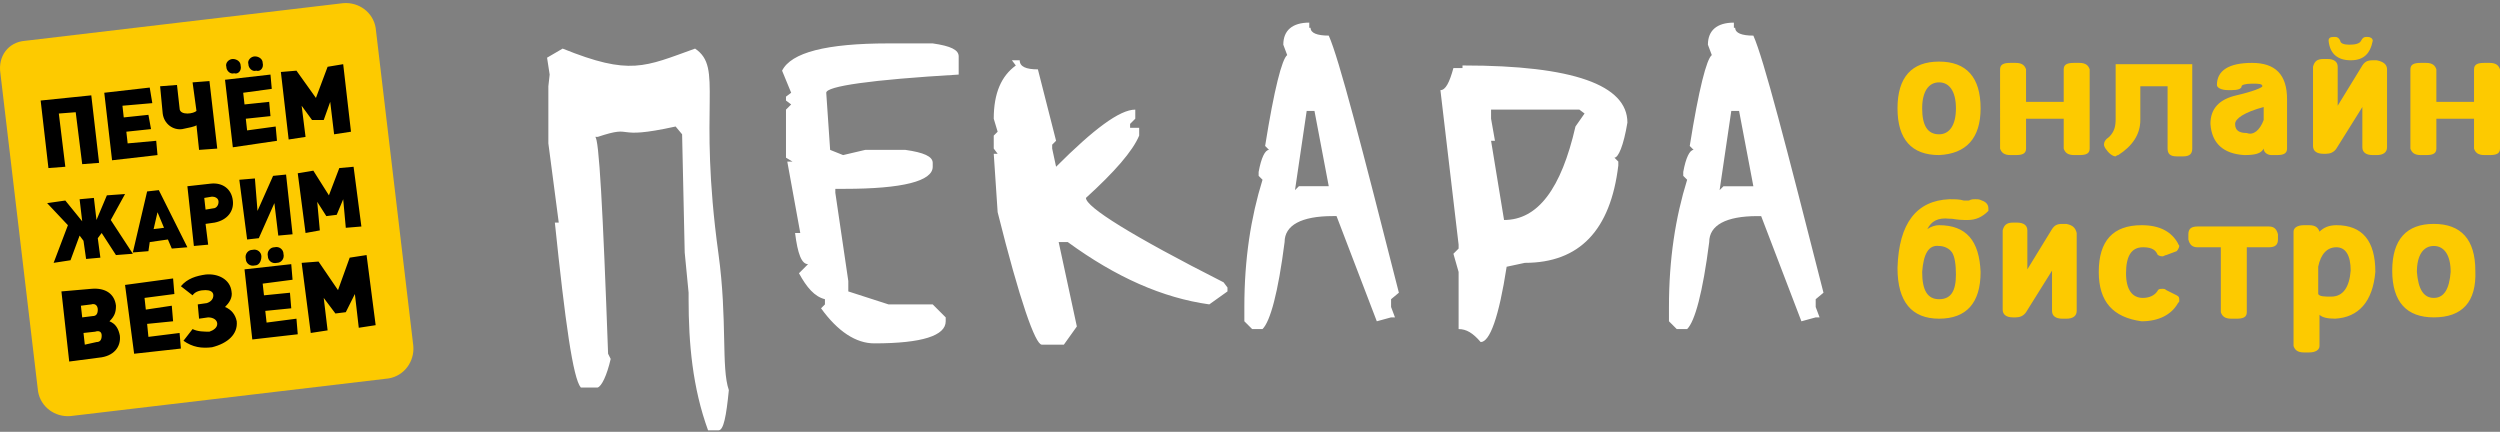 <svg width="330" height="57" fill="none" xmlns="http://www.w3.org/2000/svg"><rect width="100%" height="100%" fill="#808080" stroke="none"/><path d="M228.53 14.643l-1.542 10.455.514-.514h3.942l-1.885-9.941h-1.029zm.515-10.97c0 .686.857 1.028 2.399 1.028 1.371 3.086 4.285 14.398 9.256 33.938l-1.029.857v1.028l.515 1.371h-.515l-1.885.515-5.313-13.884h-.515c-4.113 0-6.341 1.2-6.341 3.428-.857 6.685-1.886 10.456-2.914 11.484h-1.371l-1.029-1.028v-1.886c0-6.342.857-11.826 2.4-16.797l-.514-.514v-.515c.342-1.885.857-2.913 1.371-2.913l-.514-.515c1.199-7.541 2.228-11.483 2.913-11.998l-.514-1.37c0-1.886 1.2-2.915 3.428-2.915v.686h.172zM196.821 14.47v1.2l.514 2.914h-.514l1.714 10.455c4.457 0 7.542-4.113 9.427-12.34l1.2-1.715-.686-.514h-11.655zm-3.599-5.827c14.397 0 21.596 2.57 21.596 7.541-.514 3.085-1.2 4.628-1.714 4.628l.514.514v.514c-1.028 8.57-5.142 12.856-12.34 12.856l-2.4.514c-1.028 6.684-2.228 9.941-3.428 9.941-1.028-1.2-1.885-1.714-2.914-1.714v-7.542l-.686-2.4.686-.685v-.514l-2.4-20.397c.686 0 1.2-1.028 1.714-2.914h1.2v-.342h.172zm-20.74 5.999l-1.542 10.455.514-.514h3.942l-1.885-9.941h-1.029zm.514-10.97c0 .686.857 1.028 2.4 1.028 1.371 3.086 4.285 14.398 9.256 33.938l-1.029.857v1.028l.514 1.371h-.514l-1.885.515-5.314-13.884h-.514c-4.113 0-6.342 1.2-6.342 3.428-.857 6.685-1.885 10.456-2.914 11.484h-1.371l-1.028-1.028v-1.886c0-6.342.857-11.826 2.399-16.797l-.514-.514v-.515c.343-1.885.857-2.913 1.371-2.913l-.514-.515c1.2-7.541 2.229-11.483 2.914-11.998l-.514-1.37c0-1.886 1.2-2.915 3.428-2.915v.686h.171zm-39.422 4.285h1.028c0 .857.857 1.2 2.4 1.2l2.4 9.427-.515.514v.514l.515 2.4c4.97-4.97 8.398-7.542 10.455-7.542v1.2l-.685.686v.514h1.199v1.028c-.857 2.057-3.256 4.8-7.027 8.227 0 1.2 5.999 4.971 18.168 11.142l.515.685v.514l-2.4 1.714c-6.17-.857-12.341-3.599-18.683-8.227h-1.2l2.4 11.141-1.714 2.4h-2.914c-.857 0-2.914-5.828-5.827-17.483l-.515-7.713h.515l-.515-.686V17.9l.515-.514-.515-1.714c0-3.428 1.029-5.656 2.914-7.027l-.514-.686zM123.119 5.73c2.399.343 3.428.857 3.428 1.714v2.4c-11.656.685-17.483 1.542-17.483 2.399l.514 7.542 1.714.685 2.914-.685h5.313c2.4.342 3.6.857 3.6 1.714v.514c0 1.885-3.943 2.914-11.656 2.914h-1.2v.514l1.714 11.655v1.371l5.314 1.714h5.828l1.714 1.714v.515c0 1.885-3.086 2.914-9.428 2.914-2.399 0-4.799-1.543-7.027-4.628l.514-.515v-.685c-1.371-.343-2.399-1.543-3.428-3.428l1.2-1.2c-.857 0-1.371-1.371-1.714-4.114h.686l-1.714-9.427h.685l-.857-.514v-6.342l.686-.685-.686-.515v-.514l.686-.514-1.2-2.914c1.2-2.4 5.828-3.6 14.055-3.6h5.828zm-48.849.685c8.912 3.6 10.797 2.4 17.482 0 3.77 2.571.343 7.2 3.085 27.082 1.2 8.741.343 15.083 1.371 17.997-.342 3.428-.685 5.313-1.37 5.313h-1.372c-2.057-5.656-2.571-11.484-2.571-17.311v-.857l-.514-5.314-.343-15.597-.857-1.029c-8.57 1.886-5.142-.342-10.284 1.372h-.343c.514 0 1.028 9.598 1.714 28.624l.343.685c-.514 2.228-1.2 3.6-1.714 3.771h-2.228c-1.029-1.2-2.057-8.57-3.428-21.768h.514l-1.371-10.455v-7.542l.171-1.543-.343-2.228 2.057-1.2z" fill="#fff"/><path fill-rule="evenodd" clip-rule="evenodd" d="M3.309 5.387L45.302.417c2.057-.172 3.943 1.2 4.285 3.256l4.971 41.993c.171 2.057-1.2 3.943-3.257 4.285l-41.993 4.97c-2.057.172-3.942-1.199-4.285-3.256L.053 9.672C-.29 7.444 1.08 5.558 3.308 5.387z" fill="#FDCA00"/><path d="M255.955 20.47c-3.6 0-5.485-2.057-5.485-6.17 0-4.114 1.885-6.17 5.485-6.17 3.599 0 5.484 2.056 5.484 6.17 0 3.942-1.885 5.999-5.484 6.17zm0-2.742c1.371 0 2.228-1.2 2.228-3.428 0-2.229-.857-3.428-2.228-3.428-1.372 0-2.229 1.2-2.229 3.428 0 2.228.686 3.428 2.229 3.428zm11.484-2.058v3.943c0 .686-.515.857-1.372.857h-.685c-.857 0-1.2-.343-1.372-.857V9.158c0-.686.515-.857 1.372-.857h.685c.857 0 1.2.342 1.372.857v4.285h4.97V9.158c0-.686.514-.857 1.371-.857h.686c.857 0 1.2.342 1.371.857v10.455c0 .686-.514.857-1.371.857h-.686c-.857 0-1.199-.343-1.371-.857v-3.942h-4.97zm15.083-4.456v4.628c0 1.886-1.029 3.428-2.914 4.628-.171 0-.343.171-.343.171-.343 0-.857-.342-1.2-.857-.171-.171-.342-.514-.342-.685 0-.343.171-.686.685-1.029.686-.685.857-1.37.857-2.4V8.473h10.113v11.141c0 .686-.343 1.028-1.2 1.028h-.857c-.857 0-1.2-.342-1.2-1.028v-8.227h-3.599v-.172zm16.283 4.628v-1.714c-2.571.686-3.771 1.543-3.771 2.228 0 .857.514 1.2 1.543 1.2.857.343 1.714-.343 2.228-1.714zm0 3.771c-.343.686-1.2.857-2.571.857-2.743-.171-4.285-1.543-4.457-4.114 0-2.056 1.2-3.256 3.428-3.77 2.229-.515 3.429-1.029 3.429-1.2 0-.343-.515-.343-1.372-.343-.857 0-1.371.171-1.371.343 0 .343-.514.514-1.371.514h-.343c-1.028 0-1.543-.343-1.543-.686 0-1.885 1.543-2.913 4.628-2.913 3.086 0 4.628 1.542 4.628 4.799v6.513c0 .686-.514.857-1.371.857h-.686c-.514 0-1.028-.343-1.028-.857zm11.312-13.712c.857 0 1.372-.171 1.543-.514.171-.343.343-.514.686-.514h.171c.343 0 .686.171.686.514-.343 1.714-1.2 2.57-2.914 2.57-1.714 0-2.743-.856-2.914-2.57 0-.343.171-.514.686-.514h.171c.343 0 .514.171.686.514 0 .343.514.514 1.199.514zm4.971 3.257v10.284c0 .685-.514 1.028-1.371 1.028h-.514c-.857 0-1.372-.343-1.372-1.028v-5.314l-3.428 5.485c-.342.514-.857.686-1.371.686h-.343c-.857 0-1.371-.343-1.371-1.029V8.815c.172-.686.514-1.029 1.371-1.029h.515c.857 0 1.371.343 1.371 1.029v5.142l3.256-5.314c.343-.514.686-.685 1.372-.685h.514c.857.171 1.371.514 1.371 1.2zm6.513 6.512v3.943c0 .686-.514.857-1.371.857h-.685c-.857 0-1.2-.343-1.372-.857V9.158c0-.686.515-.857 1.372-.857h.685c.857 0 1.2.342 1.371.857v4.285h4.971V9.158c0-.686.514-.857 1.371-.857h.686c.857 0 1.2.342 1.371.857v10.455c0 .686-.514.857-1.371.857h-.686c-.857 0-1.2-.343-1.371-.857v-3.942h-4.971zm-67.189 14.57c.514-.343 1.028-.514 1.543-.514 3.599 0 5.313 2.057 5.484 6.17 0 4.114-1.885 6.17-5.484 6.17-3.6 0-5.485-2.227-5.485-6.684.171-5.999 2.571-8.913 6.856-9.084.685 0 1.371 0 1.885.171h.686c.343-.171.514-.171.857-.171.343 0 .514 0 .857.171.514.172.857.514.857 1.029v.342c-.857.858-1.714 1.2-2.743 1.2h-.342c-1.029 0-1.543-.171-1.886-.171h-.171c-1.543-.171-2.4.343-2.914 1.371zm-.686 5.656c0 2.4.686 3.6 2.229 3.6 1.542 0 2.228-1.029 2.228-3.257 0-1.371-.172-2.4-.514-2.914-.343-.514-1.029-.857-1.714-.857-1.372-.171-2.057 1.029-2.229 3.428zm20.397-5.142v10.284c0 .686-.514 1.029-1.371 1.029h-.514c-.857 0-1.371-.343-1.371-1.029v-5.313l-3.428 5.485c-.343.514-.858.685-1.372.685h-.343c-.857 0-1.371-.342-1.371-1.028V30.412c.172-.686.514-1.029 1.371-1.029h.515c.857 0 1.371.343 1.371 1.029v5.142l3.257-5.314c.342-.514.685-.685 1.371-.685h.514c.857.17 1.2.514 1.371 1.2zm2.914 5.142c0-4.113 1.885-6.17 5.656-6.17 2.4 0 3.942.857 4.799 2.4 0 .17.172.17.172.342 0 .172-.172.514-.343.686l-1.371.514c-.172 0-.343.172-.514.172-.343 0-.686-.172-.686-.343-.343-.686-1.028-.857-1.885-.857-1.543 0-2.229 1.2-2.229 3.428 0 2.228.857 3.256 2.229 3.256.857 0 1.542-.343 1.885-.857.171-.343.343-.343.686-.343.171 0 .342 0 .514.172l1.371.685c.343.172.343.343.343.686 0 .172 0 .172-.172.343-.857 1.543-2.571 2.4-4.799 2.4-3.771-.515-5.656-2.571-5.656-6.514zm19.54-3.256v8.57c0 .685-.514.857-1.372.857h-.685c-.857 0-1.2-.343-1.371-.857v-8.57h-3.086c-.685 0-1.028-.343-1.199-1.029v-.685c0-.686.342-1.029 1.199-1.029h9.428c.685 0 1.028.343 1.199 1.029v.685c0 .686-.342 1.029-1.199 1.029h-2.914zm9.427 2.57v3.6c.171.343.857.343 1.714.343 1.542 0 2.399-1.2 2.571-3.428 0-2.057-.686-3.085-1.886-3.085-1.199 0-2.056.857-2.399 2.57zm-3.257-4.627c0-.514.514-.857 1.371-.857h.686c.857 0 1.2.343 1.371.857.514-.514 1.2-.857 2.228-.857 3.428 0 5.142 2.057 5.142 6.17-.342 3.943-2.228 6-5.313 6.17-1.028 0-1.714-.17-2.057-.514v4.114c0 .514-.514.857-1.371.857h-.686c-.857 0-1.199-.343-1.371-.857V30.583zm18.512 11.312c-3.6 0-5.485-2.056-5.485-6.17s1.885-6.17 5.485-6.17c3.599 0 5.484 2.056 5.484 6.17.172 4.114-1.714 6.17-5.484 6.17zm0-2.57c1.371 0 2.056-1.2 2.228-3.429 0-2.228-.857-3.428-2.228-3.428-1.372 0-2.229 1.2-2.229 3.428.172 2.228.857 3.428 2.229 3.428z" fill="#FDCA00"/><path d="M13.079 21.499l-1.029-8.913-6.684.685 1.028 8.913 2.228-.171-.857-7.027 2.229-.172.857 6.856 2.228-.171zm7.713-1.029l-.172-1.885-3.77.343-.172-1.543 3.257-.343-.343-1.885-3.257.343-.171-1.543 3.942-.343-.343-2.057-5.999.686 1.029 8.913 5.999-.686zm7.884-.857L27.648 10.7l-2.228.172.514 3.77c-.172.172-.686.344-1.2.344-.514 0-1.028-.172-1.028-.686l-.343-3.085-2.228.171.342 3.6c.172 1.37 1.372 2.228 2.572 2.056.857-.171 1.713-.343 1.885-.514l.343 3.257 2.4-.172zm3.086-10.969c0-.515-.515-.857-1.029-.857-.514 0-1.028.514-.857 1.028 0 .514.514 1.028 1.028.857.515.171 1.029-.343.858-1.028zm2.913-.343c0-.514-.514-.857-1.028-.857s-1.029.514-.857 1.028c0 .514.514 1.029 1.028.857.515.172 1.029-.343.857-1.028zm1.886 10.284l-.172-1.886-3.77.515-.172-1.543 3.257-.343-.172-1.885-3.256.343-.172-1.543 3.771-.514-.171-1.886-6 .686 1.03 8.913 5.827-.857zm9.769-1.2l-1.028-8.913-2.057.343-1.542 4.113-2.571-3.6-2.057.172 1.028 8.913 2.229-.343-.515-4.113 1.372 1.885h1.542l.857-2.4.514 4.286 2.229-.343zM17.535 33.496l-2.914-4.456 1.886-3.428-2.4.172-1.371 3.256-.343-2.914-1.885.172.343 2.914-2.229-2.743-2.4.343 2.743 2.914-1.885 4.97 2.228-.343 1.2-3.256.514.685.343 2.4 1.885-.171-.343-2.571.514-.686 1.886 2.914 2.228-.172zm4.114-3.427l-1.371.17.514-2.227.857 2.056zm3.085 2.57l-3.77-7.541-1.543.171-1.886 8.056 2.057-.171.172-1.2 2.4-.343.513 1.2 2.057-.171zm4.114-5.999c0 .515-.343.857-.686.857l-1.028.172-.172-1.543 1.029-.171c.343 0 .857.171.857.686zm1.885-.17c-.171-1.543-1.371-2.4-2.914-2.23l-3.085.344.857 7.884 1.886-.171-.343-2.743 1.2-.171c1.714-.343 2.57-1.543 2.4-2.914zm7.885 4.456l-.857-7.885-1.714.172-2.057 4.627-.343-4.285-2.057.172 1.029 7.884 1.542-.171 2.057-4.628.514 4.285 1.886-.171zm9.084-1.029l-1.029-7.884-1.885.171-1.371 3.6-2.057-3.257-2.057.343 1.029 7.884 1.885-.342-.343-3.771 1.2 1.885 1.371-.171.857-2.057.343 3.77 2.057-.17zm-34.28 14.398c0 .514-.172.857-.686.857l-1.543.343-.171-1.543 1.543-.171c.514-.172.857 0 .857.514zm-.515-3.428c0 .514-.171.857-.685.857l-1.371.172-.172-1.543 1.371-.172c.515-.17.857.172.857.686zm2.914 3.428c-.171-.857-.514-1.543-1.371-1.885.686-.686.857-1.2.857-2.057-.171-1.543-1.371-2.4-3.257-2.228l-3.942.343 1.029 9.255 3.942-.514c1.885-.172 2.914-1.371 2.742-2.914zm8.056 1.714l-.171-2.057-4.114.514-.171-1.714 3.428-.343-.172-2.056-3.428.514-.171-1.543 3.942-.514-.171-2.057-6.342.857 1.2 9.084 6.17-.685zm7.37-3.599c-.17-.857-.685-1.543-1.542-1.886.514-.514 1.028-1.2.857-2.057-.172-1.542-1.714-2.4-3.428-2.228-1.2.172-2.4.514-3.257 1.543l1.543 1.2c.343-.515 1.028-.686 1.714-.686.514 0 1.028.171 1.028.686 0 .514-.343.857-.857 1.028l-1.2.171.172 1.886 1.2-.172c.685 0 1.2.343 1.2.857 0 .515-.515.857-1.029 1.029-.686 0-1.543 0-2.228-.343l-1.2 1.543c1.2.857 2.4 1.028 3.77.857 2.058-.515 3.429-1.714 3.258-3.428zm3.257-8.57c0-.515-.514-1.029-1.2-.857-.514 0-1.028.514-.857 1.2 0 .514.514 1.028 1.2.856.514 0 .857-.514.857-1.2zm2.914-.343c0-.514-.514-1.029-1.2-.857-.514 0-1.028.514-.857 1.2 0 .514.514 1.028 1.2.857.514 0 1.028-.515.857-1.2zm1.885 10.627l-.171-2.057-3.942.514-.172-1.543 3.428-.342-.171-2.057-3.428.343-.172-1.543 3.943-.514-.172-2.057-6.17.686 1.028 9.255 6-.685zm10.284-1.2l-1.2-9.256-2.228.343-1.542 4.285-2.571-3.771-2.228.171 1.2 9.256 2.227-.343-.514-4.285 1.543 2.057 1.371-.171 1.2-2.4.514 4.456 2.228-.342z" fill="#000"/></svg>